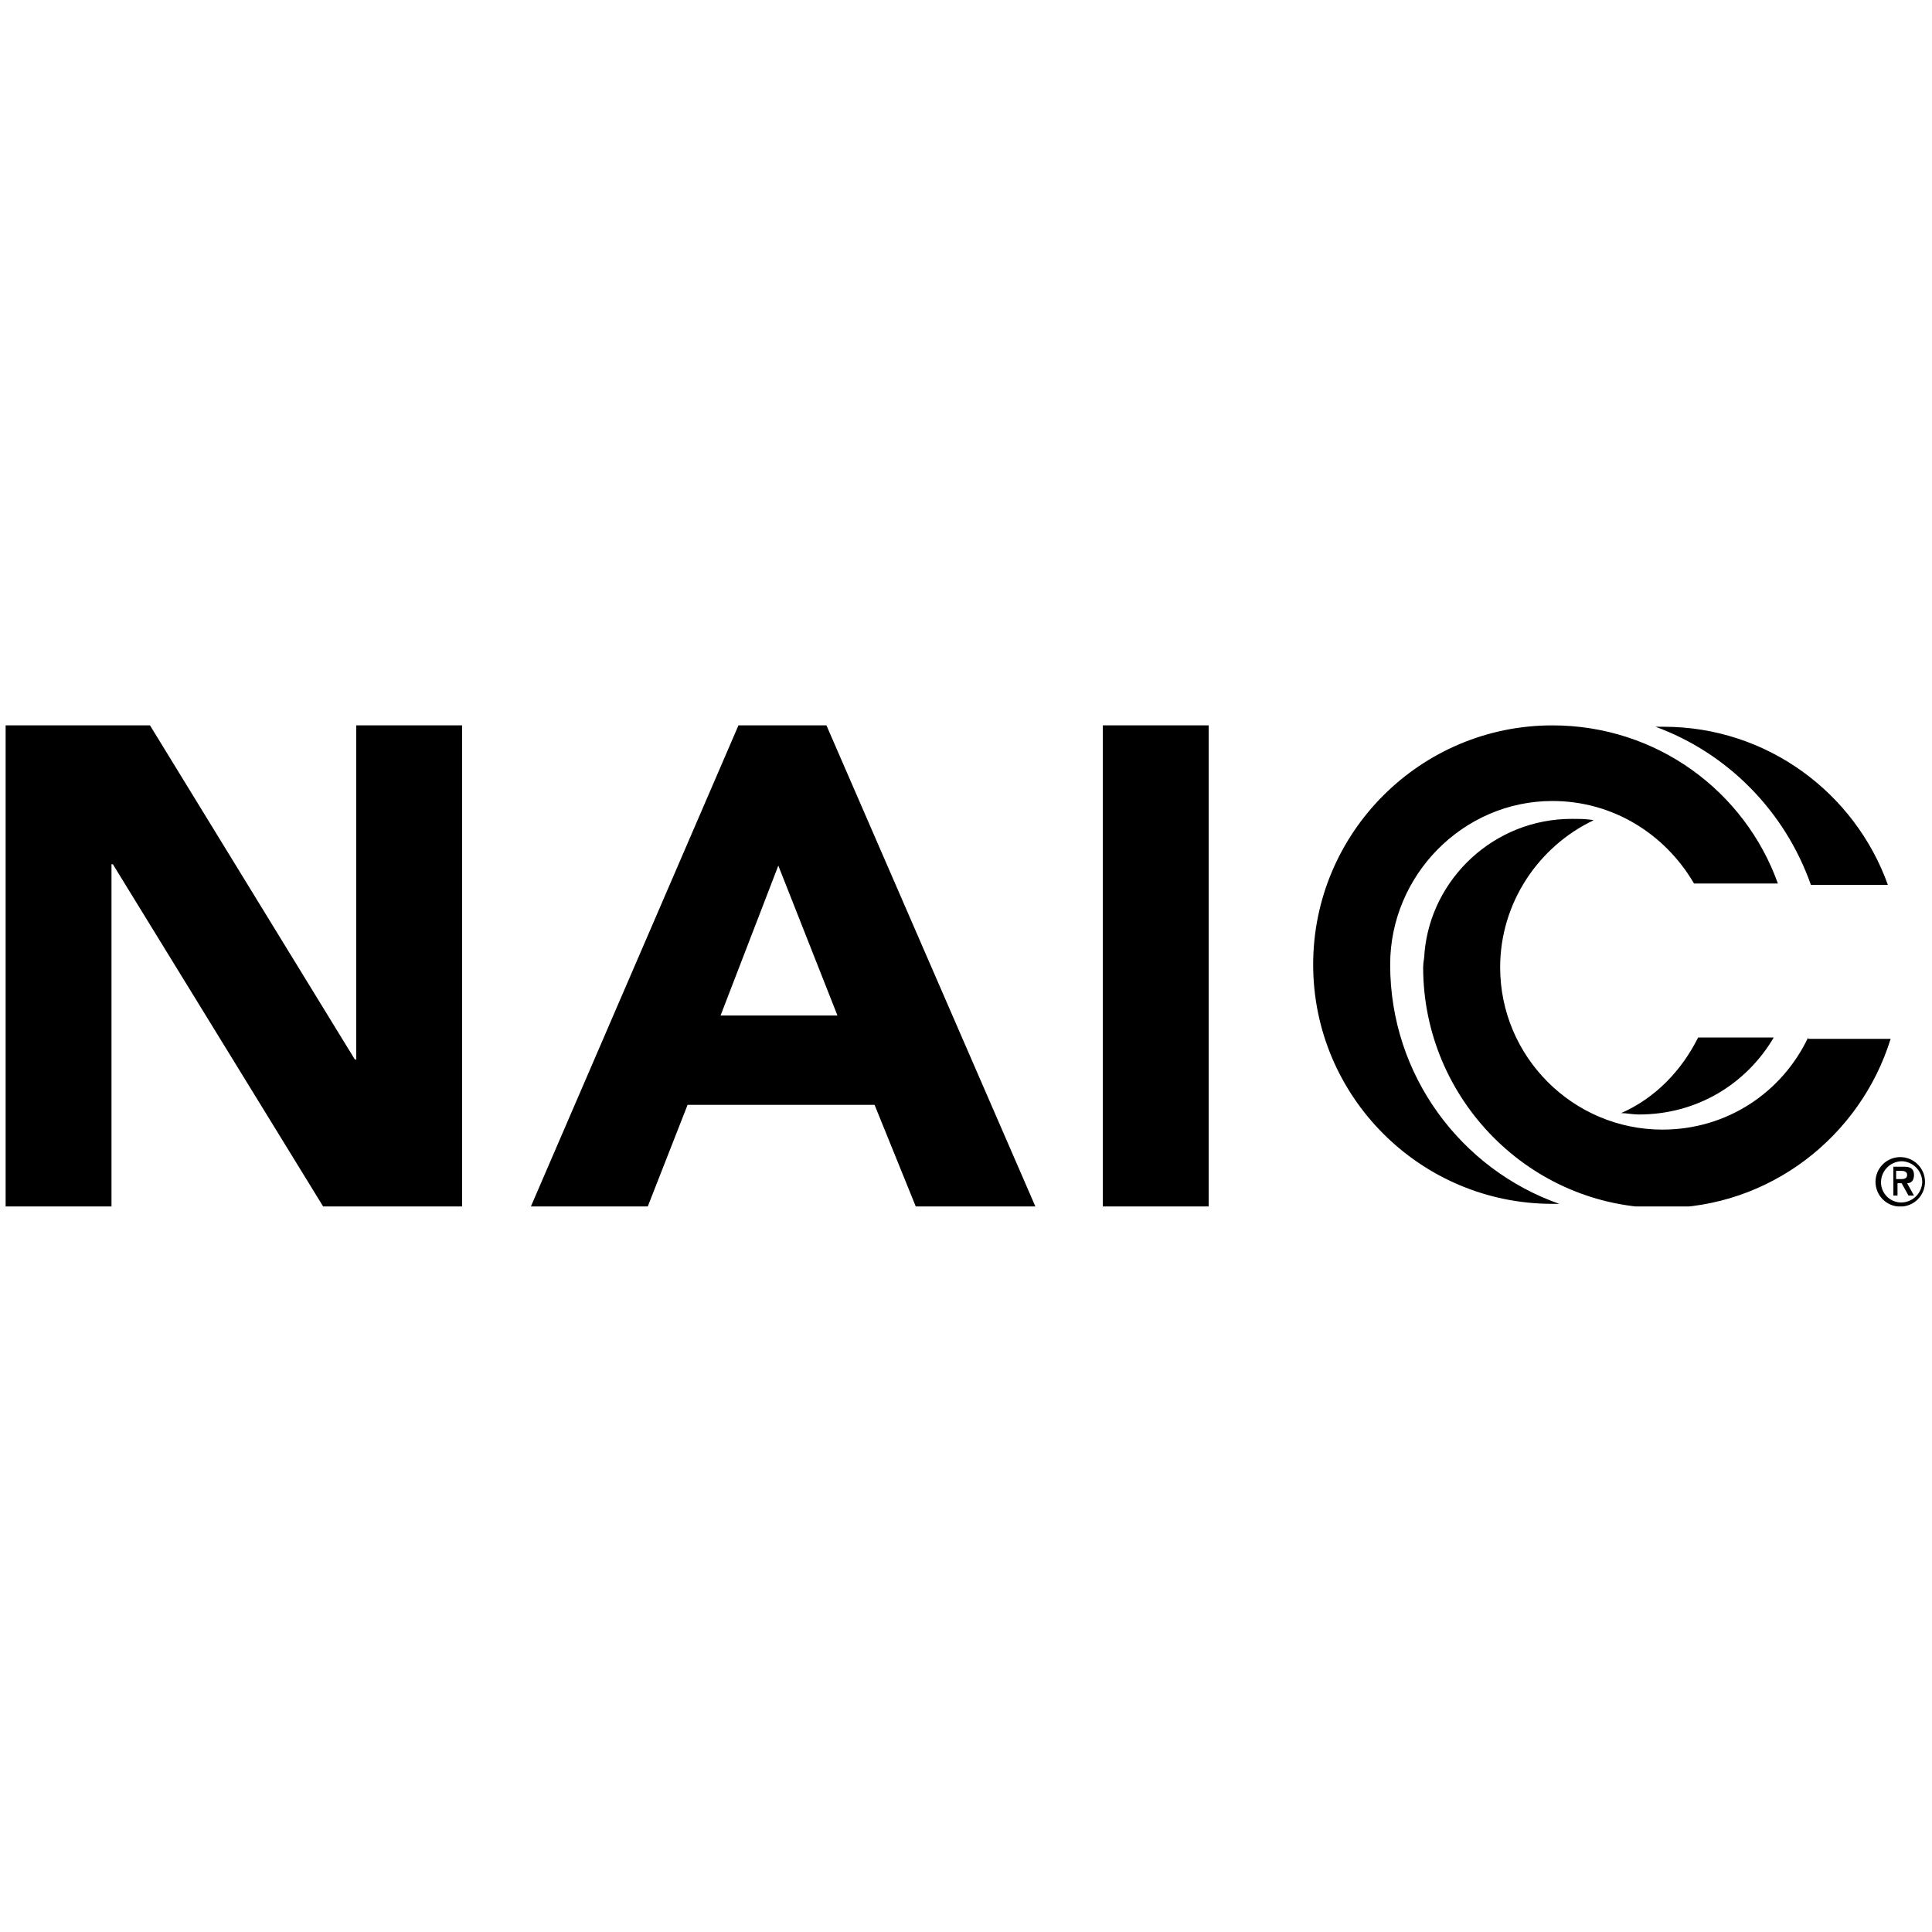 <svg xmlns="http://www.w3.org/2000/svg" xmlns:xlink="http://www.w3.org/1999/xlink" width="1000" zoomAndPan="magnify" viewBox="0 0 750 750" height="1000" preserveAspectRatio="xMidYMid meet" version="1.0"><defs><clipPath id="868b5f6b90"><path d="M 2 281.59 L 748 281.59 L 748 468.34 L 2 468.34 Z M 2 281.59 " clip-rule="nonzero"/></clipPath></defs><g clip-path="url(#868b5f6b90)"><path fill="#000000" d="M 428.105 281.59 L 469.203 281.59 L 469.203 468.398 L 428.105 468.398 Z M 302.145 336.031 L 325.094 394.211 L 279.727 394.211 Z M 286.668 281.59 L 206.07 468.398 L 251.441 468.398 L 266.918 428.902 L 339.508 428.902 L 355.52 468.398 L 401.953 468.398 L 320.824 281.59 Z M 138.285 281.59 L 138.285 411.289 L 137.754 411.289 L 58.227 281.59 L 2.184 281.59 L 2.184 468.398 L 43.281 468.398 L 43.281 335.5 L 43.816 335.5 L 125.477 468.398 L 179.383 468.398 L 179.383 281.59 Z M 539.66 374.461 C 539.66 339.77 567.945 310.945 602.641 310.945 C 626.125 310.945 646.406 323.758 657.613 342.973 L 690.172 342.973 C 677.363 307.211 643.203 281.59 602.641 281.59 C 551.402 281.59 509.77 323.223 509.77 374.461 C 509.77 425.699 551.402 467.332 602.641 467.332 L 605.309 467.332 C 567.414 453.988 539.66 417.695 539.66 374.461 M 702.984 343.504 L 732.871 343.504 C 720.062 307.742 685.902 282.125 645.871 282.125 L 642.672 282.125 C 670.426 292.266 692.84 314.684 702.984 343.504 M 701.914 402.75 C 691.773 424.098 670.426 438.512 645.34 438.512 C 610.645 438.512 582.359 410.223 582.359 375.527 C 582.359 350.441 597.301 328.559 618.652 318.418 C 615.984 317.887 613.312 317.887 610.113 317.887 C 580.223 317.887 555.672 340.836 553.004 369.656 C 553.004 371.793 552.469 373.395 552.469 375.527 C 552.469 426.77 594.102 468.934 645.34 468.934 C 686.969 468.934 722.195 441.18 733.941 403.285 L 701.914 403.285 Z M 659.215 402.75 C 652.812 415.559 642.672 426.234 629.328 432.105 C 631.461 432.105 633.598 432.641 636.266 432.641 C 658.684 432.641 677.898 420.898 688.57 402.75 Z M 734.473 464.129 L 736.609 464.129 L 736.609 459.324 L 738.211 459.324 L 740.879 464.129 L 743.012 464.129 L 740.344 459.324 C 741.945 459.324 743.012 458.258 743.012 456.125 C 743.012 453.988 741.945 452.922 739.277 452.922 L 735.008 452.922 L 735.008 464.129 Z M 736.074 454.523 L 737.676 454.523 C 738.742 454.523 740.344 454.523 740.344 456.125 C 740.344 457.727 738.742 457.727 737.676 457.727 L 736.074 457.727 Z M 728.066 458.793 C 728.066 459.422 728.129 460.047 728.254 460.668 C 728.375 461.285 728.559 461.887 728.801 462.469 C 729.039 463.051 729.336 463.605 729.688 464.129 C 730.039 464.652 730.438 465.141 730.883 465.586 C 731.328 466.031 731.812 466.43 732.34 466.781 C 732.863 467.129 733.418 467.426 734 467.668 C 734.582 467.91 735.184 468.094 735.801 468.215 C 736.422 468.34 737.043 468.398 737.676 468.398 C 738.305 468.398 738.93 468.34 739.551 468.215 C 740.168 468.094 740.77 467.91 741.352 467.668 C 741.934 467.426 742.488 467.129 743.012 466.781 C 743.539 466.43 744.023 466.031 744.469 465.586 C 744.914 465.141 745.312 464.652 745.664 464.129 C 746.016 463.605 746.309 463.051 746.551 462.469 C 746.793 461.887 746.977 461.285 747.098 460.668 C 747.223 460.047 747.281 459.422 747.281 458.793 C 747.281 458.16 747.223 457.535 747.098 456.918 C 746.977 456.301 746.793 455.699 746.551 455.117 C 746.309 454.531 746.016 453.98 745.664 453.453 C 745.312 452.93 744.914 452.445 744.469 452 C 744.023 451.551 743.539 451.156 743.012 450.805 C 742.488 450.453 741.934 450.156 741.352 449.918 C 740.77 449.676 740.168 449.492 739.551 449.371 C 738.93 449.246 738.305 449.184 737.676 449.184 C 737.043 449.184 736.422 449.246 735.801 449.371 C 735.184 449.492 734.582 449.676 734 449.918 C 733.418 450.156 732.863 450.453 732.34 450.805 C 731.812 451.156 731.328 451.551 730.883 452 C 730.438 452.445 730.039 452.93 729.688 453.453 C 729.336 453.98 729.039 454.531 728.801 455.117 C 728.559 455.699 728.375 456.301 728.254 456.918 C 728.129 457.535 728.066 458.16 728.066 458.793 M 730.203 458.793 C 730.215 458.27 730.277 457.754 730.391 457.246 C 730.504 456.734 730.66 456.238 730.867 455.762 C 731.074 455.281 731.324 454.824 731.613 454.395 C 731.906 453.961 732.238 453.559 732.609 453.191 C 732.977 452.82 733.379 452.492 733.809 452.199 C 734.242 451.906 734.699 451.656 735.176 451.449 C 735.656 451.242 736.152 451.086 736.66 450.973 C 737.172 450.863 737.688 450.801 738.211 450.785 C 738.73 450.801 739.246 450.863 739.758 450.973 C 740.266 451.086 740.762 451.242 741.242 451.449 C 741.719 451.656 742.176 451.906 742.609 452.199 C 743.039 452.492 743.441 452.82 743.812 453.191 C 744.18 453.559 744.512 453.961 744.805 454.395 C 745.098 454.824 745.344 455.281 745.551 455.762 C 745.758 456.238 745.918 456.734 746.027 457.246 C 746.141 457.754 746.203 458.27 746.215 458.793 C 746.203 459.312 746.141 459.828 746.027 460.34 C 745.918 460.852 745.758 461.344 745.551 461.824 C 745.344 462.305 745.098 462.758 744.805 463.191 C 744.512 463.625 744.18 464.023 743.812 464.395 C 743.441 464.762 743.039 465.094 742.609 465.387 C 742.176 465.68 741.719 465.93 741.242 466.133 C 740.762 466.34 740.266 466.5 739.758 466.609 C 739.246 466.723 738.73 466.785 738.211 466.797 C 737.68 466.809 737.156 466.766 736.637 466.672 C 736.117 466.578 735.609 466.43 735.121 466.234 C 734.629 466.035 734.164 465.793 733.723 465.5 C 733.281 465.207 732.875 464.875 732.5 464.5 C 732.125 464.129 731.793 463.719 731.5 463.277 C 731.211 462.84 730.965 462.371 730.77 461.883 C 730.57 461.391 730.426 460.887 730.328 460.367 C 730.234 459.844 730.191 459.32 730.203 458.793 " fill-opacity="1" fill-rule="nonzero"/></g></svg>